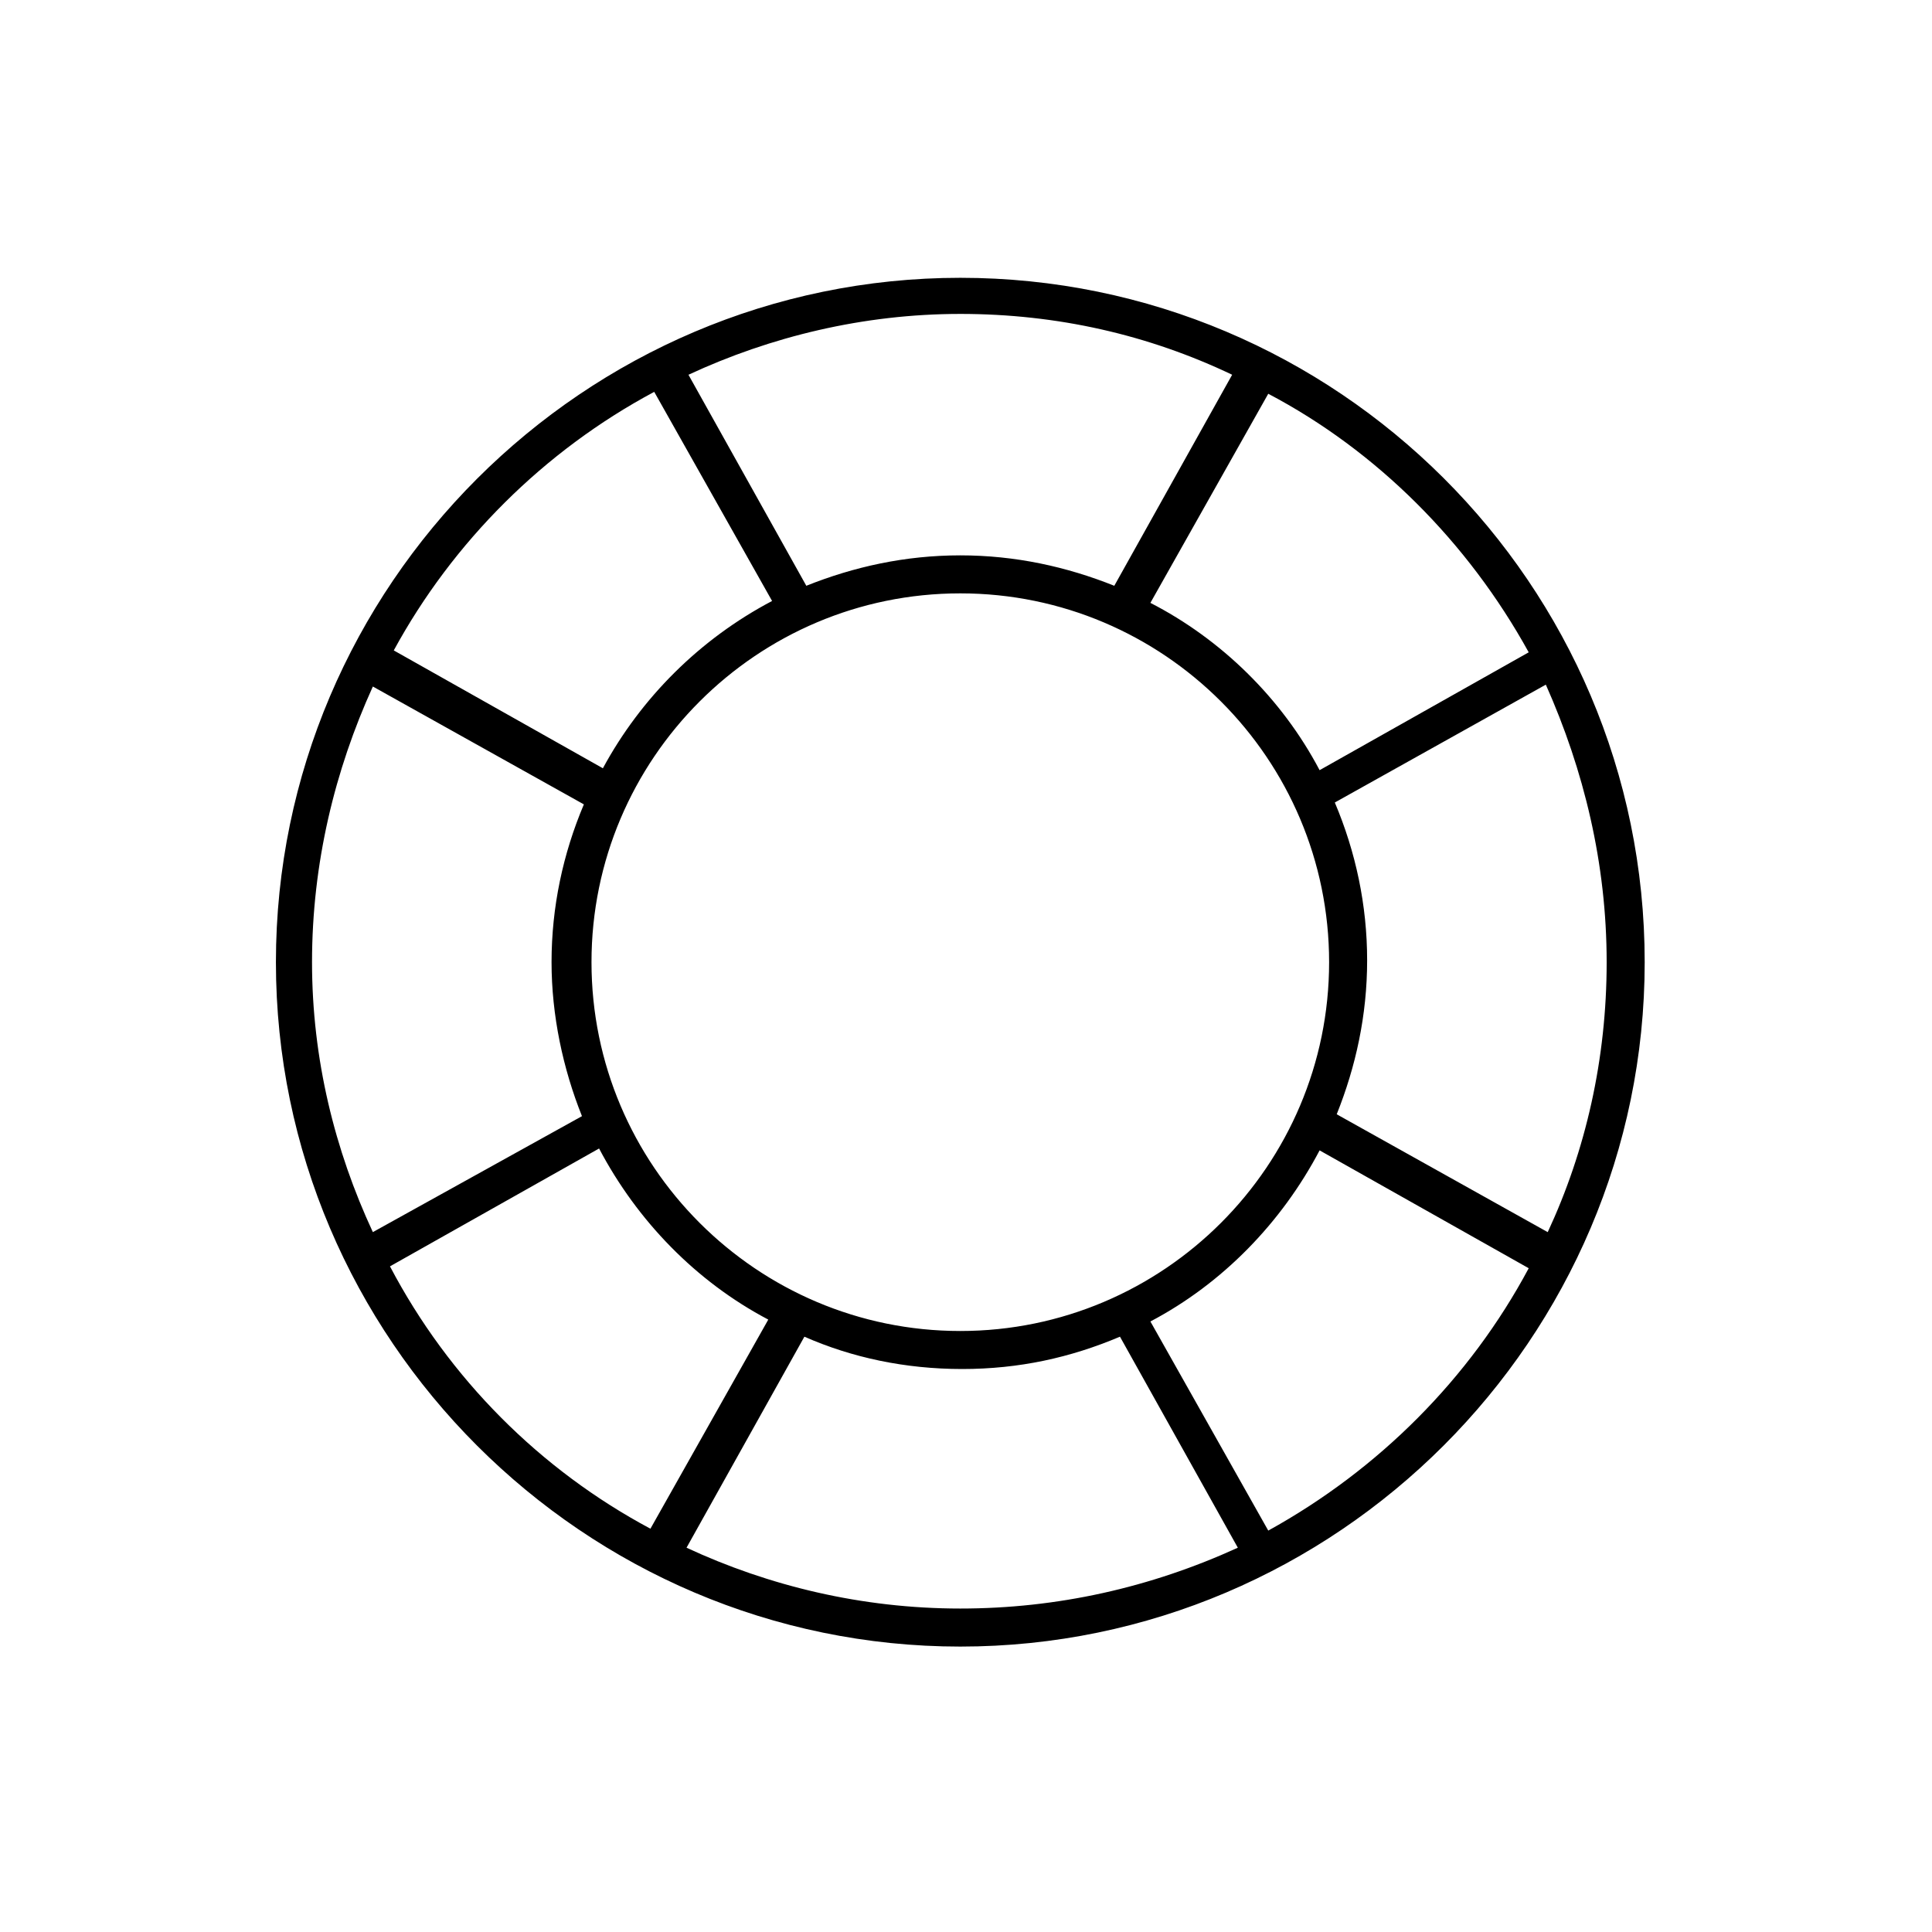 <?xml version="1.0" encoding="UTF-8"?>
<!-- Uploaded to: SVG Repo, www.svgrepo.com, Generator: SVG Repo Mixer Tools -->
<svg fill="#000000" width="800px" height="800px" version="1.1" viewBox="144 144 512 512" xmlns="http://www.w3.org/2000/svg">
 <path d="m579.86 398.99c0-100.26-81.617-181.37-181.37-181.37-99.754 0-181.37 81.617-181.37 181.37 0 99.754 81.617 181.37 181.37 181.37 99.754 0 181.37-81.617 181.37-181.37zm-10.078 0c0 25.695-5.543 49.879-15.617 71.539l-55.922-31.234c5.039-12.594 8.062-26.199 8.062-40.809s-3.023-28.719-8.566-41.816l55.922-31.234c10.078 22.668 16.121 47.355 16.121 73.555zm-20.656-82.121-55.418 31.234c-10.078-19.145-26.199-34.762-44.84-44.336l31.234-55.418c28.719 15.113 52.902 39.297 69.023 68.52zm-52.898 82.121c0 53.906-43.832 97.738-97.738 97.738s-97.738-43.832-97.738-97.738c-0.004-53.91 43.828-97.742 97.738-97.742 53.906 0 97.738 43.832 97.738 97.742zm-97.738-171.8c25.695 0 49.879 5.543 72.043 16.121l-31.234 55.926c-12.594-5.039-26.199-8.062-40.809-8.062s-28.215 3.023-40.809 8.062l-31.234-55.922c21.66-10.078 46.348-16.125 72.043-16.125zm-81.113 20.656 31.234 55.418c-19.145 10.078-34.762 25.695-44.84 44.336l-55.418-31.234c15.617-28.719 39.801-52.902 69.023-68.52zm-90.688 151.14c0-26.199 6.047-50.883 16.121-73.051l55.922 31.234c-5.543 13.098-8.566 27.207-8.566 41.816 0 14.105 3.023 28.215 8.062 40.809l-55.418 30.73c-10.074-21.664-16.121-45.848-16.121-71.539zm20.656 80.609 55.418-31.234c10.078 19.145 25.695 35.266 44.84 45.344l-31.234 55.418c-29.223-15.621-53.406-39.805-69.023-69.527zm151.14 90.684c-26.199 0-50.883-6.047-72.547-16.121l31.234-55.922c12.594 5.543 26.703 8.566 41.816 8.566 15.113 0 28.719-3.023 41.816-8.566l31.234 55.922c-23.176 10.582-47.863 16.121-73.555 16.121zm81.617-20.656-31.234-55.418c19.145-10.078 34.762-26.199 44.84-45.344l55.418 31.234c-15.621 29.223-39.805 53.406-69.023 69.527z"/>
</svg>